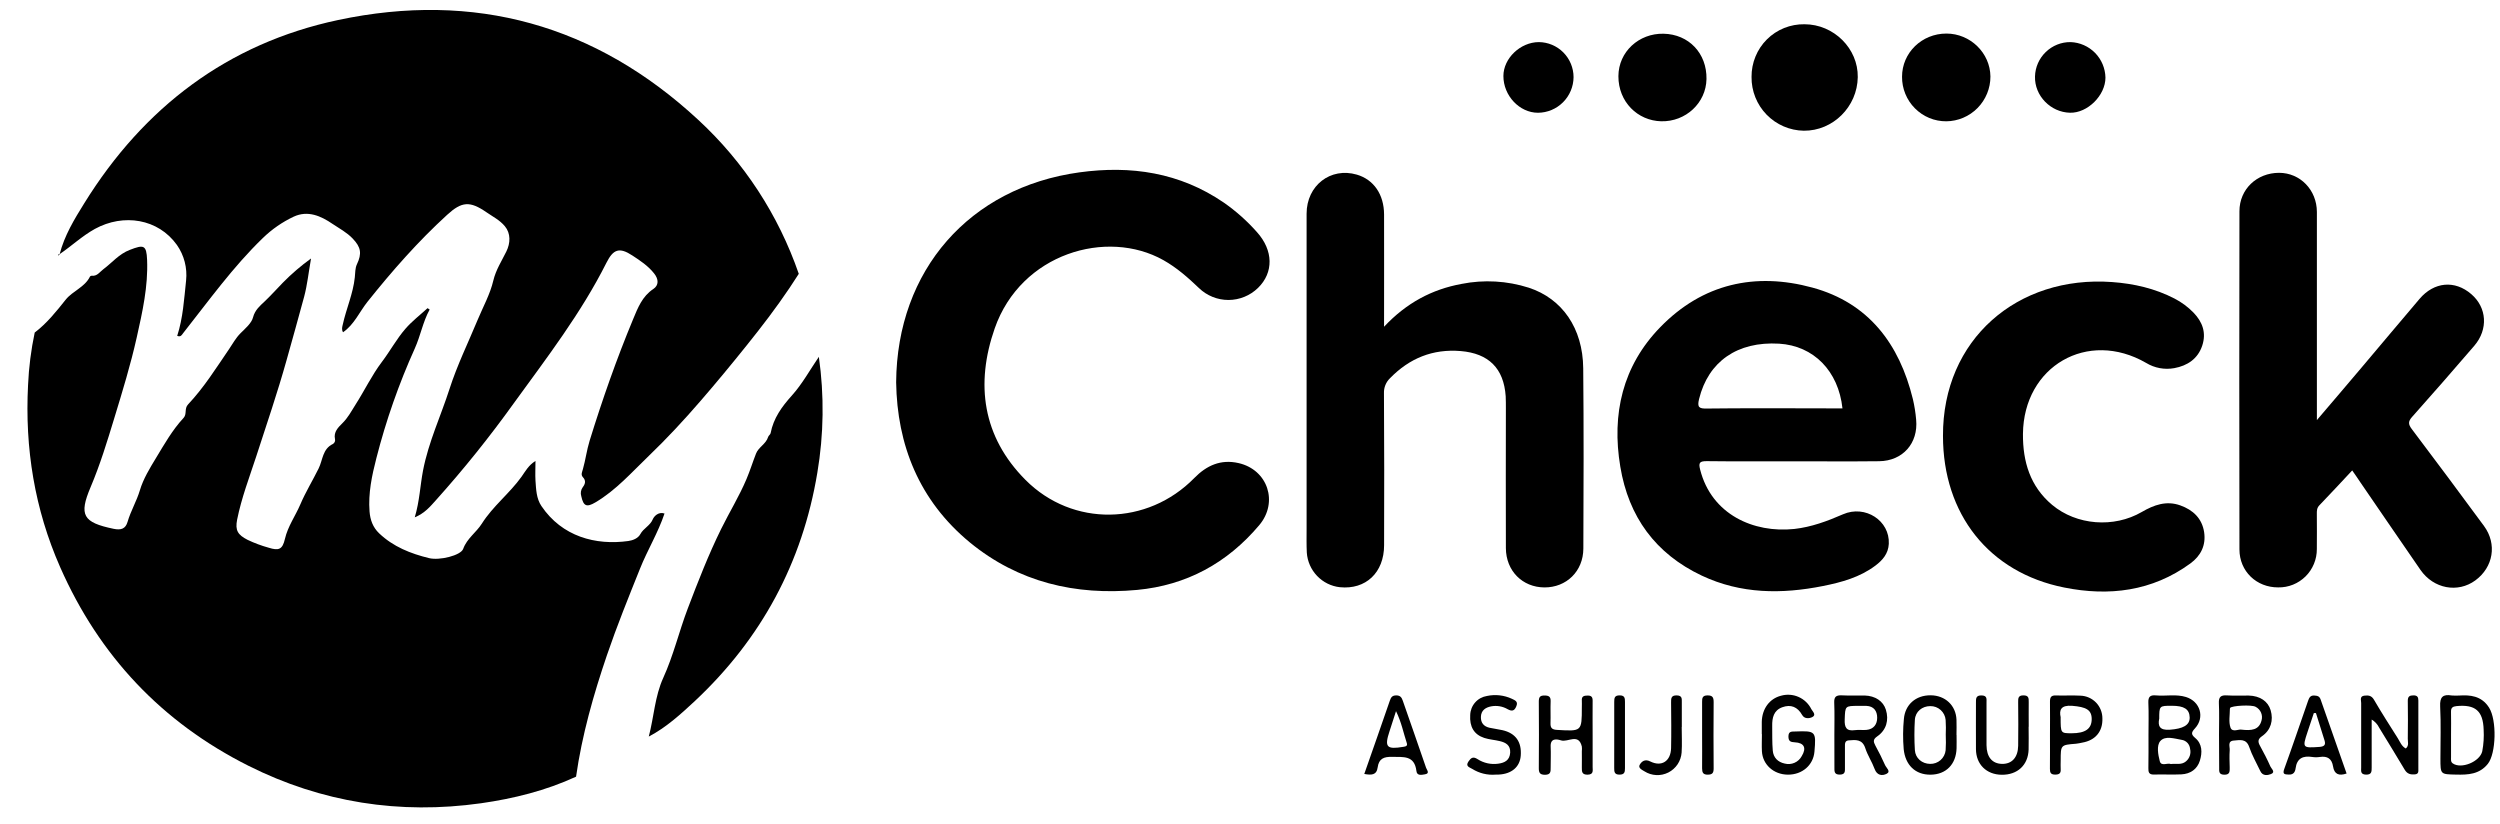<svg width="94" height="31" viewBox="0 0 94 31" fill="none" xmlns="http://www.w3.org/2000/svg">
<path d="M21.66 29.203C20.521 29.728 19.318 30.027 18.084 30.203C15.029 30.632 12.1 30.177 9.343 28.794C6.09 27.161 3.732 24.661 2.262 21.325C1.3 19.143 0.931 16.851 1.055 14.475C1.084 13.812 1.168 13.153 1.305 12.504C1.761 12.158 2.115 11.714 2.468 11.27C2.733 10.938 3.186 10.803 3.383 10.4C3.39 10.39 3.399 10.382 3.409 10.376C3.42 10.371 3.432 10.368 3.444 10.368C3.653 10.394 3.749 10.225 3.887 10.122C4.216 9.877 4.472 9.55 4.885 9.394C5.405 9.192 5.508 9.209 5.531 9.773C5.572 10.766 5.356 11.727 5.141 12.687C4.912 13.713 4.603 14.719 4.297 15.723C4.031 16.596 3.765 17.471 3.408 18.313C2.96 19.37 3.116 19.644 4.274 19.884C4.551 19.941 4.721 19.884 4.796 19.623C4.915 19.213 5.137 18.846 5.259 18.436C5.387 18.007 5.631 17.607 5.86 17.23C6.175 16.71 6.479 16.17 6.898 15.718C7.041 15.568 6.918 15.367 7.074 15.203C7.669 14.572 8.13 13.833 8.617 13.12C8.755 12.918 8.861 12.713 9.044 12.529C9.228 12.345 9.461 12.15 9.515 11.93C9.586 11.655 9.787 11.488 9.935 11.349C10.179 11.119 10.402 10.868 10.635 10.629C10.962 10.296 11.317 9.992 11.695 9.719C11.599 10.266 11.552 10.719 11.438 11.148C11.224 11.947 10.997 12.745 10.775 13.542C10.434 14.762 10.025 15.957 9.635 17.159C9.378 17.945 9.079 18.723 8.916 19.538C8.835 19.946 8.943 20.11 9.309 20.298C9.563 20.419 9.828 20.518 10.1 20.593C10.484 20.715 10.621 20.661 10.713 20.263C10.823 19.788 11.108 19.398 11.294 18.962C11.493 18.496 11.758 18.066 11.981 17.613C12.139 17.293 12.124 16.88 12.518 16.693C12.549 16.675 12.574 16.646 12.588 16.612C12.602 16.579 12.604 16.541 12.595 16.506C12.539 16.241 12.717 16.069 12.868 15.919C13.082 15.71 13.215 15.456 13.367 15.215C13.707 14.685 13.98 14.108 14.358 13.609C14.668 13.201 14.91 12.747 15.243 12.363C15.49 12.077 15.796 11.844 16.076 11.587L16.155 11.639C15.899 12.102 15.814 12.621 15.595 13.105C14.996 14.434 14.513 15.813 14.152 17.226C13.983 17.883 13.842 18.546 13.895 19.231C13.919 19.544 14.018 19.827 14.256 20.053C14.787 20.558 15.439 20.816 16.134 20.986C16.523 21.082 17.328 20.886 17.416 20.637C17.559 20.243 17.907 20.021 18.117 19.689C18.533 19.03 19.16 18.553 19.61 17.924C19.753 17.721 19.877 17.488 20.134 17.333C20.134 17.605 20.12 17.84 20.134 18.072C20.158 18.401 20.165 18.743 20.358 19.028C21.133 20.175 22.393 20.513 23.627 20.342C23.794 20.319 23.992 20.241 24.076 20.084C24.195 19.861 24.446 19.768 24.548 19.519C24.59 19.418 24.757 19.229 24.986 19.308C24.742 20.036 24.345 20.679 24.065 21.38C23.633 22.457 23.197 23.532 22.822 24.631C22.315 26.122 21.883 27.636 21.66 29.203Z" fill="black"/>
<path d="M2.243 9.555C2.423 8.856 2.794 8.244 3.169 7.642C5.404 4.036 8.562 1.635 12.711 0.753C17.834 -0.336 22.392 0.925 26.258 4.51C27.974 6.096 29.271 8.084 30.034 10.296C29.918 10.474 29.804 10.653 29.686 10.828C29.187 11.569 28.644 12.279 28.083 12.977C27.513 13.688 26.932 14.392 26.336 15.08C25.718 15.795 25.075 16.488 24.394 17.142C23.753 17.757 23.164 18.432 22.387 18.89C22.057 19.085 21.938 19.033 21.856 18.658C21.838 18.602 21.834 18.542 21.843 18.483C21.852 18.424 21.876 18.369 21.911 18.32C22.001 18.204 22.044 18.075 21.918 17.943C21.826 17.846 21.894 17.734 21.918 17.638C22.017 17.288 22.061 16.928 22.169 16.575C22.648 15.024 23.184 13.495 23.807 11.997C23.98 11.581 24.146 11.144 24.565 10.866C24.773 10.728 24.772 10.502 24.593 10.279C24.366 9.993 24.068 9.797 23.777 9.607C23.286 9.284 23.058 9.371 22.803 9.878C21.85 11.775 20.56 13.45 19.323 15.156C18.412 16.426 17.433 17.646 16.389 18.809C16.18 19.04 15.978 19.293 15.595 19.452C15.779 18.833 15.797 18.257 15.907 17.686C16.114 16.615 16.577 15.637 16.905 14.615C17.19 13.729 17.604 12.885 17.961 12.023C18.164 11.535 18.429 11.061 18.548 10.553C18.645 10.144 18.864 9.813 19.038 9.458C19.195 9.141 19.208 8.777 18.983 8.506C18.789 8.273 18.526 8.144 18.291 7.981C17.669 7.552 17.364 7.572 16.811 8.079C15.716 9.079 14.744 10.187 13.818 11.346C13.515 11.727 13.319 12.203 12.898 12.493C12.834 12.381 12.87 12.288 12.889 12.201C13.019 11.605 13.278 11.041 13.341 10.427C13.359 10.263 13.351 10.083 13.419 9.94C13.613 9.532 13.572 9.297 13.266 8.975C13.043 8.738 12.759 8.591 12.501 8.417C12.073 8.125 11.579 7.897 11.042 8.147C10.614 8.349 10.223 8.62 9.883 8.95C8.758 10.037 7.85 11.307 6.883 12.531C6.834 12.593 6.802 12.681 6.663 12.629C6.882 11.954 6.922 11.247 6.997 10.546C7.047 10.073 6.924 9.599 6.652 9.21C5.948 8.223 4.646 8.017 3.568 8.607C3.087 8.874 2.693 9.249 2.243 9.555Z" fill="black"/>
<path d="M33.695 14.375C33.725 10.153 36.458 7.049 40.583 6.481C42.523 6.214 44.359 6.485 46.014 7.617C46.473 7.936 46.891 8.309 47.261 8.727C47.88 9.415 47.895 10.247 47.3 10.827C47.003 11.116 46.606 11.278 46.192 11.279C45.778 11.28 45.38 11.119 45.082 10.832C44.669 10.437 44.245 10.063 43.743 9.781C41.618 8.587 38.389 9.526 37.402 12.345C36.67 14.44 36.942 16.422 38.56 18.046C40.333 19.826 43.148 19.767 44.905 17.974C45.37 17.499 45.903 17.26 46.57 17.412C47.67 17.662 48.076 18.885 47.346 19.748C46.14 21.176 44.607 22.007 42.755 22.181C40.439 22.395 38.295 21.895 36.466 20.395C34.553 18.816 33.731 16.723 33.695 14.375Z" fill="black"/>
<path d="M52.04 12.286C52.883 11.387 53.842 10.88 54.954 10.675C55.795 10.508 56.666 10.557 57.483 10.818C58.739 11.229 59.514 12.34 59.529 13.844C59.551 16.105 59.544 18.366 59.534 20.626C59.531 21.483 58.893 22.092 58.069 22.087C57.246 22.082 56.625 21.467 56.621 20.609C56.613 18.86 56.621 17.109 56.621 15.362C56.621 15.208 56.621 15.052 56.614 14.898C56.542 13.848 55.973 13.288 54.922 13.2C53.871 13.113 52.998 13.47 52.266 14.219C52.19 14.292 52.13 14.38 52.091 14.477C52.051 14.575 52.033 14.68 52.037 14.785C52.048 16.689 52.05 18.594 52.042 20.499C52.042 21.532 51.351 22.178 50.378 22.079C50.052 22.043 49.749 21.892 49.522 21.654C49.295 21.416 49.158 21.106 49.136 20.778C49.121 20.481 49.128 20.183 49.128 19.886C49.128 15.933 49.128 11.983 49.128 8.035C49.128 6.973 50.03 6.278 51.017 6.566C51.651 6.752 52.039 7.31 52.041 8.066C52.045 9.327 52.041 10.588 52.041 11.852L52.04 12.286Z" fill="black"/>
<path d="M88.443 17.688C88.022 18.137 87.62 18.573 87.209 18.999C87.112 19.099 87.112 19.206 87.113 19.325C87.113 19.765 87.12 20.205 87.113 20.646C87.114 20.837 87.077 21.026 87.004 21.202C86.931 21.379 86.824 21.539 86.689 21.673C86.553 21.807 86.392 21.913 86.216 21.984C86.039 22.055 85.85 22.09 85.66 22.086C84.845 22.09 84.204 21.483 84.203 20.658C84.195 16.419 84.195 12.181 84.203 7.943C84.203 7.114 84.856 6.499 85.693 6.498C86.486 6.498 87.113 7.141 87.115 7.969C87.118 10.434 87.118 12.898 87.115 15.363V15.795C87.708 15.098 88.255 14.462 88.791 13.825C89.52 12.963 90.244 12.097 90.975 11.238C91.522 10.595 92.301 10.524 92.921 11.06C93.508 11.564 93.563 12.382 93.035 12.999C92.261 13.901 91.479 14.795 90.689 15.682C90.547 15.845 90.547 15.949 90.676 16.123C91.592 17.336 92.499 18.554 93.399 19.778C93.897 20.458 93.749 21.326 93.073 21.823C92.413 22.307 91.506 22.14 91.011 21.43C90.255 20.338 89.507 19.238 88.756 18.145C88.656 17.992 88.554 17.848 88.443 17.688Z" fill="black"/>
<path d="M67.414 17.345C66.334 17.345 65.253 17.353 64.173 17.339C63.907 17.339 63.859 17.396 63.925 17.656C64.353 19.347 65.937 20.051 67.466 19.889C68.108 19.817 68.704 19.596 69.295 19.338C70.137 18.971 71.061 19.58 71.019 20.447C71.001 20.816 70.787 21.062 70.515 21.267C69.932 21.706 69.244 21.894 68.546 22.034C66.992 22.344 65.458 22.337 63.986 21.643C62.244 20.82 61.234 19.428 60.923 17.545C60.593 15.57 61.008 13.759 62.425 12.303C64.016 10.665 65.997 10.227 68.148 10.814C70.258 11.389 71.416 12.93 71.924 15.005C71.984 15.26 72.025 15.518 72.047 15.778C72.132 16.666 71.543 17.333 70.653 17.342C69.573 17.354 68.494 17.345 67.414 17.345ZM69.277 15.357C69.126 13.945 68.189 13 66.895 12.922C65.321 12.83 64.232 13.594 63.885 15.003C63.808 15.319 63.885 15.368 64.186 15.361C65.54 15.344 66.893 15.353 68.247 15.353L69.277 15.357Z" fill="black"/>
<path d="M73.056 16.391C73.041 12.76 75.859 10.347 79.413 10.605C80.236 10.665 81.026 10.845 81.764 11.227C82.028 11.363 82.269 11.542 82.476 11.755C82.817 12.107 82.962 12.516 82.805 12.992C82.64 13.492 82.247 13.751 81.754 13.842C81.389 13.909 81.012 13.839 80.695 13.646C78.497 12.375 76.088 13.769 76.063 16.314C76.055 17.362 76.335 18.291 77.16 18.983C78.078 19.751 79.48 19.861 80.53 19.251C80.992 18.983 81.456 18.815 81.98 19.003C82.459 19.174 82.798 19.493 82.876 20.013C82.947 20.503 82.754 20.896 82.358 21.186C80.92 22.236 79.294 22.428 77.615 22.091C74.782 21.526 73.057 19.329 73.056 16.391Z" fill="black"/>
<path d="M24.394 27.695C24.588 26.96 24.622 26.179 24.939 25.486C25.323 24.643 25.532 23.744 25.859 22.883C26.245 21.868 26.639 20.855 27.118 19.883C27.427 19.256 27.796 18.658 28.069 18.011C28.202 17.697 28.302 17.373 28.426 17.056C28.518 16.813 28.802 16.695 28.882 16.43C28.897 16.378 28.965 16.338 28.975 16.287C29.083 15.725 29.392 15.296 29.773 14.873C30.166 14.437 30.455 13.906 30.789 13.417C30.995 14.864 30.975 16.333 30.732 17.774C30.171 21.154 28.627 24.016 26.131 26.355C25.594 26.855 25.051 27.351 24.394 27.695Z" fill="black"/>
<path d="M65.858 2.892C65.856 2.63 65.906 2.37 66.005 2.128C66.104 1.885 66.251 1.665 66.436 1.481C66.622 1.296 66.842 1.151 67.085 1.053C67.327 0.956 67.587 0.908 67.848 0.912C68.95 0.912 69.869 1.826 69.852 2.901C69.835 4.017 68.918 4.924 67.824 4.915C67.296 4.907 66.793 4.69 66.424 4.311C66.056 3.932 65.852 3.422 65.858 2.892Z" fill="black"/>
<path d="M62.548 1.268C63.499 1.287 64.18 2.004 64.164 2.97C64.149 3.869 63.385 4.583 62.459 4.56C61.576 4.538 60.849 3.832 60.852 2.864C60.856 1.946 61.623 1.249 62.548 1.268Z" fill="black"/>
<path d="M73.186 1.262C74.084 1.262 74.831 1.992 74.84 2.877C74.841 3.32 74.666 3.746 74.356 4.061C74.045 4.377 73.623 4.556 73.181 4.561C72.961 4.562 72.744 4.52 72.541 4.436C72.339 4.352 72.155 4.228 72 4.072C71.845 3.917 71.723 3.731 71.64 3.528C71.557 3.324 71.515 3.106 71.517 2.886C71.516 1.985 72.26 1.261 73.186 1.262Z" fill="black"/>
<path d="M77.854 1.583C78.202 1.595 78.531 1.741 78.775 1.989C79.018 2.237 79.158 2.57 79.165 2.918C79.165 3.586 78.491 4.256 77.832 4.239C77.098 4.221 76.495 3.596 76.516 2.875C76.525 2.527 76.671 2.196 76.922 1.955C77.172 1.713 77.507 1.579 77.854 1.583Z" fill="black"/>
<path d="M59.166 2.9C59.163 3.254 59.021 3.594 58.771 3.844C58.521 4.095 58.183 4.237 57.829 4.24C57.132 4.24 56.527 3.597 56.528 2.858C56.528 2.195 57.162 1.588 57.856 1.583C58.204 1.585 58.536 1.725 58.781 1.971C59.026 2.218 59.165 2.552 59.166 2.9Z" fill="black"/>
<path d="M80.783 27.635C80.783 27.231 80.796 26.826 80.778 26.421C80.768 26.192 80.853 26.128 81.063 26.147C81.438 26.181 81.82 26.092 82.192 26.207C82.729 26.373 82.912 26.977 82.529 27.389C82.391 27.537 82.378 27.611 82.538 27.746C82.812 27.975 82.808 28.297 82.716 28.599C82.617 28.921 82.359 29.099 82.02 29.116C81.68 29.133 81.332 29.112 80.989 29.123C80.8 29.129 80.775 29.034 80.779 28.881C80.787 28.467 80.783 28.051 80.783 27.635ZM81.626 28.727C81.827 28.704 82.02 28.769 82.188 28.631C82.257 28.575 82.309 28.5 82.337 28.415C82.365 28.331 82.368 28.239 82.347 28.153C82.339 28.069 82.303 27.991 82.246 27.93C82.188 27.869 82.112 27.83 82.029 27.818C81.753 27.77 81.41 27.655 81.228 27.863C81.081 28.03 81.144 28.373 81.207 28.619C81.262 28.831 81.498 28.671 81.626 28.728V28.727ZM81.184 27.033C81.134 27.293 81.199 27.466 81.583 27.438C82.075 27.402 82.34 27.27 82.332 26.974C82.323 26.665 82.126 26.537 81.658 26.537C81.19 26.537 81.187 26.538 81.187 27.034L81.184 27.033Z" fill="black"/>
<path d="M89.175 27.055C89.175 27.698 89.175 28.274 89.175 28.854C89.175 29.007 89.178 29.132 88.961 29.126C88.744 29.119 88.78 28.983 88.78 28.857C88.78 28.049 88.78 27.241 88.78 26.433C88.78 26.33 88.714 26.175 88.905 26.156C89.047 26.141 89.167 26.147 89.261 26.309C89.546 26.801 89.856 27.279 90.159 27.761C90.244 27.898 90.301 28.061 90.458 28.143C90.588 28.036 90.529 27.896 90.533 27.774C90.54 27.298 90.54 26.822 90.533 26.346C90.533 26.184 90.605 26.146 90.747 26.146C90.89 26.146 90.93 26.209 90.93 26.34C90.93 27.197 90.93 28.054 90.93 28.907C90.93 28.999 90.947 29.103 90.804 29.116C90.639 29.131 90.511 29.102 90.416 28.94C90.103 28.409 89.775 27.887 89.456 27.36C89.394 27.233 89.297 27.127 89.175 27.055Z" fill="black"/>
<path d="M83.435 27.616C83.435 27.225 83.449 26.831 83.43 26.441C83.419 26.2 83.506 26.132 83.735 26.147C84.006 26.165 84.279 26.147 84.551 26.153C84.973 26.163 85.276 26.367 85.376 26.703C85.488 27.083 85.385 27.449 85.056 27.677C84.877 27.8 84.898 27.903 84.984 28.057C85.12 28.307 85.252 28.557 85.367 28.82C85.405 28.906 85.573 29.034 85.386 29.106C85.262 29.153 85.076 29.186 84.987 28.991C84.844 28.689 84.677 28.4 84.57 28.088C84.458 27.759 84.214 27.829 83.991 27.845C83.743 27.863 83.849 28.076 83.837 28.209C83.822 28.423 83.831 28.637 83.837 28.852C83.837 29 83.852 29.134 83.628 29.129C83.421 29.124 83.441 28.997 83.441 28.866C83.437 28.449 83.435 28.032 83.435 27.616ZM84.267 27.433C84.655 27.479 84.937 27.451 85.032 27.095C85.062 26.997 85.056 26.891 85.016 26.796C84.976 26.702 84.904 26.624 84.813 26.577C84.664 26.488 83.903 26.533 83.852 26.619C83.847 26.63 83.844 26.642 83.844 26.653C83.844 26.891 83.792 27.147 83.867 27.358C83.933 27.549 84.186 27.411 84.267 27.433Z" fill="black"/>
<path d="M68.972 27.636C68.972 27.233 68.984 26.828 68.967 26.422C68.958 26.198 69.038 26.136 69.252 26.145C69.537 26.161 69.822 26.145 70.107 26.151C70.513 26.162 70.808 26.365 70.908 26.682C71.031 27.075 70.927 27.451 70.585 27.687C70.419 27.801 70.437 27.889 70.514 28.034C70.644 28.273 70.769 28.517 70.878 28.767C70.923 28.87 71.106 29.007 70.94 29.093C70.774 29.179 70.577 29.164 70.485 28.912C70.387 28.645 70.223 28.403 70.136 28.134C70.025 27.788 69.775 27.816 69.512 27.838C69.359 27.85 69.37 27.97 69.37 28.076C69.37 28.338 69.37 28.599 69.37 28.862C69.37 28.994 69.388 29.12 69.183 29.125C68.957 29.131 68.974 28.994 68.974 28.847C68.973 28.447 68.972 28.041 68.972 27.636ZM69.889 26.541C69.365 26.541 69.382 26.541 69.361 27.049C69.348 27.354 69.424 27.501 69.751 27.453C69.894 27.433 70.036 27.458 70.178 27.444C70.45 27.419 70.583 27.234 70.582 26.986C70.582 26.738 70.459 26.552 70.175 26.541C70.079 26.538 69.984 26.541 69.889 26.541Z" fill="black"/>
<path d="M92.47 26.152C92.862 26.128 93.301 26.152 93.589 26.607C93.886 27.076 93.856 28.332 93.541 28.723C93.227 29.114 92.802 29.136 92.351 29.125C91.76 29.111 91.76 29.125 91.76 28.521C91.76 27.868 91.783 27.213 91.75 26.562C91.732 26.201 91.857 26.095 92.186 26.15C92.28 26.157 92.375 26.158 92.47 26.152ZM92.159 27.616C92.159 27.901 92.159 28.187 92.159 28.473C92.159 28.554 92.142 28.645 92.222 28.702C92.538 28.931 93.247 28.639 93.333 28.247C93.384 27.979 93.401 27.706 93.385 27.433C93.363 26.729 93.07 26.481 92.367 26.549C92.219 26.564 92.154 26.611 92.158 26.764C92.166 27.046 92.159 27.331 92.159 27.616Z" fill="black"/>
<path d="M59.883 27.661C59.883 28.053 59.883 28.447 59.883 28.837C59.883 28.972 59.929 29.123 59.691 29.128C59.47 29.128 59.477 29.005 59.477 28.853C59.481 28.651 59.477 28.449 59.477 28.247C59.484 28.188 59.484 28.128 59.477 28.07C59.353 27.554 58.952 27.922 58.694 27.838C58.551 27.792 58.289 27.737 58.305 28.07C58.317 28.331 58.305 28.593 58.305 28.856C58.305 29.008 58.312 29.13 58.092 29.132C57.889 29.132 57.858 29.042 57.859 28.875C57.865 28.045 57.868 27.215 57.859 26.385C57.859 26.219 57.896 26.149 58.073 26.151C58.236 26.151 58.311 26.195 58.304 26.372C58.293 26.645 58.308 26.919 58.299 27.192C58.292 27.375 58.362 27.434 58.545 27.444C59.477 27.5 59.476 27.504 59.477 26.594C59.477 26.511 59.482 26.427 59.477 26.344C59.463 26.175 59.56 26.154 59.697 26.153C59.835 26.152 59.884 26.209 59.883 26.343C59.878 26.78 59.883 27.22 59.883 27.661Z" fill="black"/>
<path d="M73.567 27.634C73.567 27.801 73.572 27.967 73.567 28.134C73.55 28.737 73.173 29.121 72.593 29.128C72.013 29.135 71.639 28.762 71.579 28.168C71.547 27.79 71.549 27.41 71.586 27.033C71.631 26.497 72.03 26.139 72.592 26.143C73.141 26.146 73.544 26.525 73.564 27.064C73.572 27.254 73.564 27.444 73.564 27.635L73.567 27.634ZM73.16 27.64C73.169 27.45 73.168 27.259 73.156 27.069C73.143 26.925 73.076 26.792 72.969 26.696C72.862 26.599 72.722 26.547 72.578 26.55C72.275 26.55 72.018 26.754 71.999 27.063C71.976 27.442 71.976 27.823 71.999 28.202C72.018 28.512 72.27 28.719 72.573 28.722C72.716 28.726 72.857 28.675 72.965 28.58C73.073 28.485 73.141 28.353 73.156 28.209C73.168 28.02 73.169 27.83 73.161 27.64H73.16Z" fill="black"/>
<path d="M66.243 27.605C66.243 27.45 66.243 27.296 66.243 27.141C66.254 26.648 66.535 26.268 66.967 26.159C67.186 26.097 67.42 26.113 67.628 26.206C67.836 26.298 68.005 26.46 68.107 26.665C68.155 26.752 68.303 26.879 68.145 26.961C68.036 27.017 67.85 27.041 67.761 26.884C67.587 26.577 67.334 26.475 67.012 26.593C66.69 26.711 66.63 26.989 66.635 27.293C66.639 27.596 66.63 27.912 66.656 28.221C66.678 28.486 66.849 28.656 67.105 28.71C67.228 28.742 67.358 28.732 67.474 28.681C67.591 28.63 67.686 28.541 67.746 28.429C67.934 28.122 67.837 27.929 67.485 27.911C67.329 27.904 67.246 27.874 67.245 27.693C67.245 27.484 67.375 27.509 67.506 27.504C68.269 27.475 68.29 27.496 68.223 28.265C68.18 28.77 67.762 29.131 67.225 29.127C66.689 29.124 66.274 28.748 66.248 28.247C66.237 28.032 66.248 27.818 66.248 27.604L66.243 27.605Z" fill="black"/>
<path d="M56.233 29.126C55.926 29.151 55.619 29.075 55.358 28.912C55.262 28.852 55.085 28.818 55.216 28.63C55.306 28.499 55.383 28.432 55.554 28.542C55.786 28.693 56.065 28.754 56.338 28.714C56.578 28.681 56.766 28.585 56.783 28.296C56.796 28.019 56.617 27.92 56.397 27.867C56.203 27.819 55.998 27.808 55.808 27.746C55.421 27.618 55.252 27.326 55.28 26.884C55.285 26.71 55.35 26.543 55.465 26.413C55.579 26.282 55.736 26.196 55.907 26.169C56.223 26.101 56.553 26.138 56.846 26.274C56.964 26.331 57.093 26.374 57.012 26.56C56.941 26.734 56.848 26.754 56.688 26.666C56.501 26.557 56.281 26.519 56.068 26.559C55.858 26.6 55.689 26.707 55.682 26.956C55.676 27.179 55.789 27.313 56.003 27.363C56.164 27.399 56.329 27.417 56.49 27.454C56.989 27.567 57.221 27.897 57.18 28.416C57.147 28.837 56.838 29.101 56.351 29.124C56.302 29.128 56.254 29.126 56.233 29.126Z" fill="black"/>
<path d="M76.276 27.325C76.276 27.611 76.284 27.896 76.276 28.182C76.259 28.767 75.858 29.139 75.262 29.131C74.692 29.124 74.3 28.741 74.296 28.171C74.292 27.588 74.296 27.006 74.296 26.423C74.296 26.271 74.287 26.142 74.51 26.148C74.723 26.153 74.693 26.286 74.693 26.414C74.693 26.949 74.693 27.486 74.693 28.02C74.696 28.464 74.906 28.714 75.275 28.722C75.643 28.73 75.875 28.483 75.883 28.045C75.893 27.498 75.887 26.951 75.883 26.402C75.883 26.264 75.876 26.146 76.078 26.146C76.279 26.145 76.282 26.25 76.28 26.396C76.276 26.705 76.28 27.014 76.28 27.324L76.276 27.325Z" fill="black"/>
<path d="M77.079 27.627C77.079 27.211 77.085 26.795 77.079 26.379C77.079 26.214 77.125 26.143 77.3 26.149C77.608 26.16 77.917 26.139 78.226 26.157C78.447 26.164 78.657 26.257 78.811 26.416C78.965 26.576 79.05 26.789 79.05 27.011C79.066 27.501 78.789 27.836 78.296 27.922C78.215 27.937 78.134 27.959 78.052 27.965C77.482 28.01 77.482 28.009 77.482 28.599C77.482 28.707 77.475 28.814 77.482 28.92C77.494 29.077 77.427 29.124 77.275 29.125C77.113 29.125 77.076 29.054 77.077 28.911C77.082 28.482 77.079 28.054 77.079 27.627ZM77.48 26.974C77.48 27.57 77.48 27.57 77.894 27.571C78.408 27.571 78.647 27.403 78.648 27.038C78.648 26.688 78.438 26.581 77.908 26.538C77.491 26.509 77.418 26.691 77.482 26.974H77.48Z" fill="black"/>
<path d="M88.232 29.084C87.943 29.184 87.769 29.112 87.723 28.819C87.678 28.527 87.51 28.419 87.225 28.462C87.13 28.477 87.034 28.477 86.94 28.462C86.596 28.409 86.365 28.506 86.314 28.891C86.296 29.027 86.234 29.132 86.06 29.124C85.903 29.118 85.813 29.116 85.889 28.91C86.196 28.063 86.484 27.21 86.781 26.359C86.821 26.246 86.861 26.139 87.022 26.152C87.137 26.161 87.213 26.175 87.258 26.308C87.579 27.232 87.907 28.161 88.232 29.084ZM87.08 26.812H87L86.757 27.541C86.566 28.118 86.578 28.129 87.209 28.084C87.378 28.072 87.456 28.019 87.405 27.849C87.3 27.503 87.189 27.161 87.08 26.812Z" fill="black"/>
<path d="M51.297 29.101C51.626 28.16 51.945 27.255 52.257 26.347C52.301 26.221 52.344 26.148 52.498 26.147C52.651 26.146 52.703 26.226 52.745 26.347C53.037 27.188 53.333 28.026 53.621 28.869C53.648 28.948 53.776 29.083 53.579 29.114C53.462 29.134 53.279 29.18 53.258 28.994C53.186 28.389 52.763 28.469 52.345 28.458C52.035 28.45 51.846 28.523 51.801 28.85C51.761 29.156 51.556 29.147 51.297 29.101ZM52.49 26.739C52.394 27.038 52.321 27.269 52.245 27.499C52.049 28.091 52.137 28.187 52.764 28.081C52.856 28.066 52.934 28.052 52.894 27.934C52.77 27.561 52.7 27.169 52.49 26.739Z" fill="black"/>
<path d="M63.232 27.334C63.232 27.654 63.25 27.977 63.229 28.296C63.217 28.453 63.165 28.606 63.078 28.737C62.99 28.868 62.87 28.975 62.73 29.046C62.589 29.117 62.432 29.151 62.275 29.143C62.117 29.135 61.965 29.087 61.831 29.002C61.744 28.947 61.575 28.877 61.659 28.745C61.73 28.628 61.854 28.53 62.049 28.63C62.477 28.844 62.82 28.621 62.833 28.13C62.845 27.558 62.838 26.987 62.833 26.419C62.833 26.266 62.827 26.142 63.047 26.147C63.253 26.152 63.236 26.274 63.236 26.407C63.236 26.716 63.236 27.025 63.236 27.336L63.232 27.334Z" fill="black"/>
<path d="M63.999 27.608C63.999 27.204 63.999 26.801 63.999 26.397C63.999 26.255 64.004 26.149 64.2 26.147C64.396 26.144 64.434 26.228 64.433 26.402C64.426 27.233 64.426 28.064 64.433 28.895C64.433 29.059 64.388 29.126 64.213 29.127C64.037 29.129 63.999 29.047 63.999 28.89C64.004 28.462 63.999 28.035 63.999 27.608Z" fill="black"/>
<path d="M60.695 27.635C60.695 27.221 60.695 26.807 60.695 26.392C60.695 26.244 60.706 26.146 60.898 26.146C61.09 26.146 61.099 26.249 61.099 26.394C61.096 27.224 61.096 28.052 61.099 28.881C61.099 29.029 61.084 29.125 60.894 29.126C60.704 29.127 60.693 29.022 60.694 28.878C60.698 28.464 60.695 28.05 60.695 27.635Z" fill="black"/>
<path d="M2.25 9.553L2.189 9.616C2.187 9.573 2.202 9.546 2.25 9.553Z" fill="black"/>
</svg>
